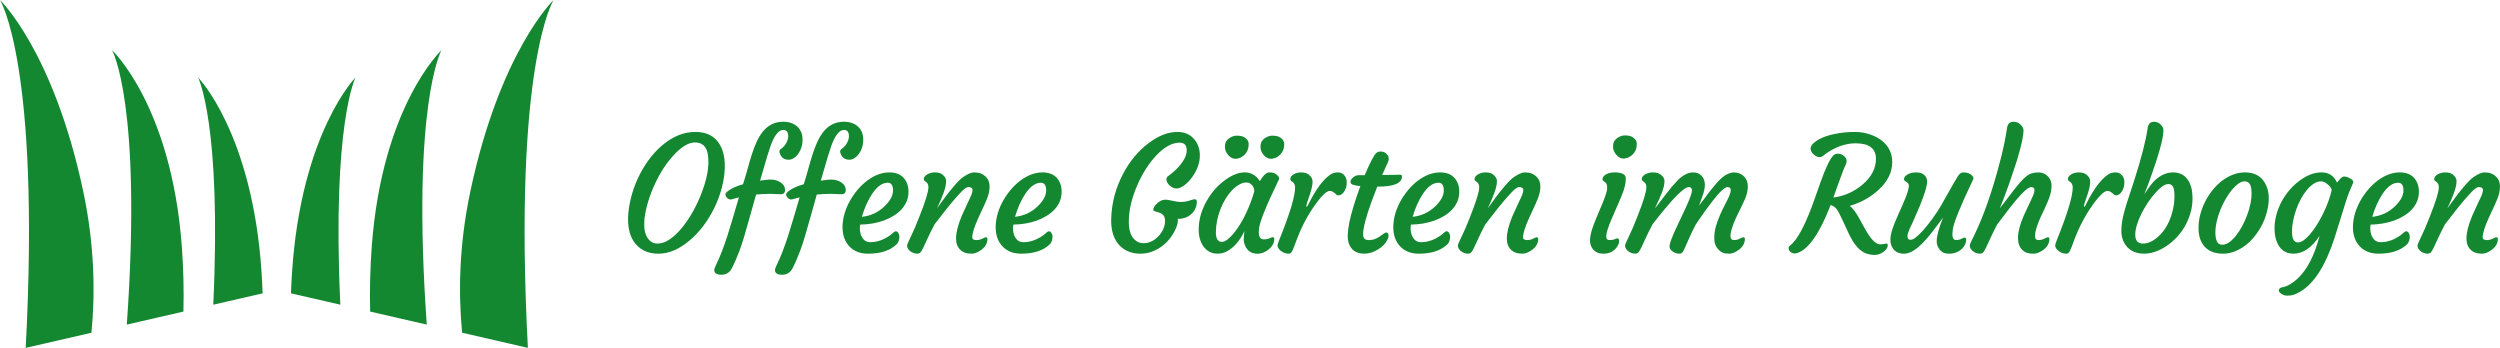 <?xml version="1.0" encoding="UTF-8"?>
<svg xmlns="http://www.w3.org/2000/svg" id="Ebene_1" data-name="Ebene 1" width="289.001" height="40.213" version="1.1" viewBox="0 0 289.001 40.213">
  <defs>
    <style>
      .cls-1 {
        fill: #138831;
        stroke-width: 0px;
      }
    </style>
  </defs>
  <path class="cls-1" d="M0,0s4.693,7.397,2.972,40.213l7.601-1.749c.433-4.495.379-10.078-.953-16.35C6.18,5.902,0,0,0,0ZM12.962,5.808s3.492,6.249,1.698,31.715l6.544-1.505c.059-2.396.011-4.954-.195-7.657C19.778,12.197,12.962,5.808,12.962,5.808ZM22.897,8.957s2.733,5.332,1.756,26.267l5.705-1.312c-.028-.801-.066-1.612-.122-2.44-1.073-16.155-7.339-22.514-7.339-22.514ZM54.374,22.113c-1.332,6.271-1.386,11.855-.953,16.35l7.601,1.749C59.302,7.397,63.995,0,63.995,0c0,0-6.18,5.902-9.621,22.113ZM42.985,28.361c-.206,2.703-.253,5.261-.195,7.657l6.544,1.505c-1.793-25.466,1.698-31.715,1.698-31.715,0,0-6.816,6.389-8.048,22.553ZM33.759,31.471c-.055.828-.093,1.639-.122,2.44l5.705,1.312c-.977-20.935,1.756-26.267,1.756-26.267,0,0-6.266,6.359-7.339,22.514ZM83.436,21.736c.211-.791.328-1.569.349-2.333s-.058-1.407-.237-1.929c-.495-1.481-1.552-2.221-3.173-2.221-1.335,0-2.61.516-3.826,1.547-.566.48-1.086,1.043-1.56,1.691-.474.647-.884,1.34-1.229,2.077-.346.737-.618,1.503-.818,2.298-.2.795-.312,1.551-.335,2.271-.036,1.349.271,2.389.921,3.12.638.714,1.499,1.07,2.583,1.07,1.21,0,2.419-.516,3.629-1.547.566-.474,1.091-1.033,1.573-1.677.483-.644.904-1.335,1.265-2.073.361-.737.647-1.502.858-2.293ZM80.893,22.833c-.292.696-.63,1.364-1.015,2.005-.384.641-.79,1.208-1.216,1.7-.426.491-.866.884-1.318,1.178-.453.294-.904.441-1.354.441-.45,0-.818-.204-1.104-.612-.137-.192-.243-.427-.317-.706-.075-.279-.104-.671-.089-1.178.015-.507.116-1.123.304-1.848.188-.725.433-1.436.737-2.131.632-1.463,1.389-2.68,2.271-3.651.936-1.043,1.785-1.565,2.548-1.565.834,0,1.329.456,1.484,1.367.227,1.313-.083,2.98-.93,5ZM90.752,21.943c0-.342-.176-.63-.527-.863-.155-.102-.328-.181-.518-.238-.191-.057-.41-.085-.657-.085s-.642.042-1.184.126l.84-2.869c.131-.438.262-.839.393-1.205.441-1.193.924-1.79,1.448-1.79.381,0,.572.246.572.737,0,.126-.021.255-.062.387-.131.42-.361.755-.688,1.007-.179.108-.268.228-.268.36,0,.078.024.174.072.288.173.444.501.665.983.665.387,0,.739-.201,1.055-.602.375-.486.563-1.058.563-1.718,0-.635-.202-1.139-.608-1.511-.405-.372-.953-.558-1.645-.558-.935,0-1.713.378-2.333,1.133-.28.348-.524.754-.733,1.219-.209.464-.395.955-.559,1.47-.164.516-.319,1.044-.465,1.587-.146.543-.299,1.066-.46,1.569l-.081.252c-.441.114-.87.279-1.287.495-.209.108-.385.224-.528.346-.143.123-.214.229-.214.319,0,.09.018.168.054.234.149.246.34.369.572.369l.93-.252-.697,2.374c-.209.719-.414,1.394-.617,2.023-.202.63-.416,1.235-.639,1.817-.224.581-.429,1.06-.617,1.434-.188.375-.281.625-.281.751,0,.366.274.548.822.548.549,0,.957-.255,1.225-.764.286-.557.58-1.238.88-2.041.301-.803.693-2.089,1.175-3.858l.733-2.608c.524-.054,1.096-.081,1.716-.081l1.135.045c.334,0,.501-.171.501-.513ZM97.77,21.943c0-.342-.176-.63-.527-.863-.155-.102-.328-.181-.518-.238-.191-.057-.41-.085-.657-.085s-.642.042-1.184.126l.84-2.869c.131-.438.262-.839.393-1.205.441-1.193.924-1.79,1.448-1.79.381,0,.572.246.572.737,0,.126-.021.255-.062.387-.131.42-.361.755-.688,1.007-.179.108-.268.228-.268.36,0,.078.024.174.072.288.173.444.5.665.983.665.387,0,.739-.201,1.055-.602.375-.486.563-1.058.563-1.718,0-.635-.203-1.139-.608-1.511-.405-.372-.953-.558-1.645-.558-.935,0-1.713.378-2.333,1.133-.28.348-.524.754-.733,1.219-.209.464-.395.955-.559,1.47-.164.516-.319,1.044-.465,1.587-.146.543-.299,1.066-.46,1.569l-.081.252c-.441.114-.87.279-1.287.495-.209.108-.384.224-.527.346-.143.123-.215.229-.215.319,0,.09.018.168.054.234.149.246.34.369.572.369l.93-.252-.697,2.374c-.209.719-.414,1.394-.617,2.023-.203.63-.416,1.235-.639,1.817-.224.581-.429,1.06-.617,1.434-.188.375-.281.625-.281.751,0,.366.274.548.822.548.548,0,.956-.255,1.225-.764.286-.557.58-1.238.88-2.041.301-.803.693-2.089,1.175-3.858l.733-2.608c.524-.054,1.096-.081,1.716-.081l1.135.045c.334,0,.501-.171.501-.513ZM104.853,21.197c-.34-.845-1.019-1.268-2.038-1.268-.87,0-1.731.32-2.583.962-.393.3-.758.649-1.095,1.048-.337.399-.63.821-.88,1.268-.25.447-.45.908-.599,1.385-.149.477-.236.976-.259,1.497-.036,1.031.244,1.847.84,2.446.53.528,1.234.792,2.11.792,1.484,0,2.601-.378,3.352-1.133.179-.234.268-.509.268-.827,0-.162-.04-.307-.121-.436-.08-.129-.174-.193-.282-.193-.107,0-.234.073-.38.22-.146.147-.335.289-.568.427-.656.408-1.329.611-2.02.611-.406,0-.715-.18-.93-.54-.102-.162-.173-.346-.215-.553-.042-.207-.059-.394-.054-.562.006-.168.021-.294.045-.378.965-.012,1.871-.168,2.717-.468.411-.15.791-.333,1.14-.549.349-.216.649-.46.903-.733.253-.273.451-.575.594-.908.143-.333.218-.695.224-1.088.006-.393-.05-.733-.17-1.021ZM102.225,23.877c-.733.689-1.597,1.085-2.592,1.187.298-1.019.692-1.901,1.18-2.644.578-.863,1.18-1.295,1.806-1.295.411,0,.617.297.617.89,0,.594-.337,1.214-1.01,1.862ZM113.517,24.286c.158-.321.344-.739.559-1.254.215-.516.322-1.01.322-1.484,0-.474-.164-.863-.492-1.169-.155-.144-.337-.255-.545-.333-.208-.078-.465-.117-.769-.117-.304,0-.721.18-1.252.539-.262.174-.623.531-1.081,1.07l-.626.755c-.208.264-.643.857-1.305,1.78-.023.036-.012.006.036-.09l.179-.387c.078-.168.164-.366.259-.593.095-.228.186-.46.273-.697.086-.237.157-.471.214-.701.056-.231.085-.46.085-.688,0-.228-.11-.446-.331-.656-.101-.102-.226-.183-.375-.243-.149-.06-.359-.09-.63-.09-.272,0-.541.069-.809.207-.131.072-.237.156-.317.252-.081.096-.121.196-.121.301,0,.105.03.179.089.22l.179.126c.179.132.268.336.268.612,0,.516-.352,1.658-1.055,3.426l-.501,1.232c-.143.336-.268.611-.375.827l-.34.728c-.131.264-.197.441-.197.53,0,.228.113.438.34.63.107.09.234.163.38.22.146.057.298.086.456.086s.283-.053.375-.157c.092-.105.201-.286.326-.544l.483-1.043c.197-.438.468-.986.813-1.646l1.466-1.879.76-.917c.25-.293.545-.619.885-.976.34-.356.602-.535.787-.535.328,0,.492.111.492.333s-.092.525-.277.908l-.304.638c-.131.264-.355.752-.67,1.466-.435,1.043-.653,1.912-.653,2.608,0,.57.176,1.013.527,1.331.155.144.332.249.532.315.199.066.451.099.755.099.304,0,.637-.123,1.001-.369.542-.36.813-.806.813-1.34,0-.126-.063-.189-.188-.189-.06,0-.193.054-.397.162-.206.108-.434.162-.684.162-.322,0-.483-.102-.483-.306,0-.456.223-1.184.67-2.185.143-.33.293-.655.451-.976ZM120.518,19.929c-.87,0-1.731.32-2.583.962-.393.3-.758.649-1.095,1.048-.336.399-.63.821-.88,1.268-.25.447-.45.908-.599,1.385-.149.477-.235.976-.259,1.497-.036,1.031.244,1.847.84,2.446.53.528,1.234.792,2.11.792,1.484,0,2.601-.378,3.352-1.133.179-.234.268-.509.268-.827,0-.162-.041-.307-.12-.436-.081-.129-.175-.193-.282-.193-.107,0-.234.073-.38.22-.146.147-.336.289-.568.427-.655.408-1.329.611-2.02.611-.405,0-.715-.18-.93-.54-.101-.162-.173-.346-.215-.553-.042-.207-.06-.394-.054-.562.006-.168.021-.294.045-.378.965-.012,1.871-.168,2.717-.468.411-.15.791-.333,1.139-.549.349-.216.65-.46.904-.733.253-.273.451-.575.594-.908.143-.333.217-.695.224-1.088.006-.393-.051-.733-.17-1.021-.34-.845-1.019-1.268-2.038-1.268ZM119.928,23.877c-.733.689-1.597,1.085-2.592,1.187.298-1.019.691-1.901,1.18-2.644.578-.863,1.18-1.295,1.806-1.295.411,0,.617.297.617.89,0,.594-.337,1.214-1.01,1.862ZM137.825,23.085c-.214.078-.444.144-.688.198-.107.024-.213.04-.317.049-.104.009-.246.013-.425.013-.179,0-.525-.057-1.037-.171-.274-.06-.48-.09-.617-.09-.411,0-.789.192-1.135.576-.131.15-.221.295-.268.436-.047.141-.022.237.076.288.099.051.224.095.375.13.153.036.294.087.425.153.322.168.477.471.465.908-.012.581-.25,1.142-.715,1.682-.221.246-.481.45-.782.612-.3.162-.618.243-.952.243-.334,0-.614-.075-.84-.225-.655-.432-.954-1.28-.894-2.545.036-1.187.358-2.491.966-3.912.602-1.385,1.334-2.536,2.199-3.453.93-.989,1.83-1.484,2.699-1.484.548,0,.823.291.823.872,0,.276-.065.557-.197.845-.358.749-1.025,1.478-2.002,2.185-.096.072-.143.201-.143.387,0,.186.113.396.34.629.101.108.224.198.367.27.143.072.299.108.469.108.169,0,.356-.054.558-.162.411-.216.802-.57,1.171-1.061.637-.851.956-1.714.956-2.59,0-.731-.208-1.349-.626-1.852-.477-.581-1.133-.872-1.967-.872-1.097,0-2.223.444-3.379,1.331-1.192.911-2.163,2.089-2.914,3.534-.84,1.595-1.293,3.288-1.359,5.081l-.009.27c0,1.205.301,2.149.903,2.833.298.33.655.583,1.073.76.417.177.875.265,1.372.265.497,0,.945-.075,1.345-.225,1.126-.419,1.991-1.184,2.592-2.293.34-.617.476-1.121.411-1.511.626.012,1.15-.174,1.573-.557.197-.174.351-.384.465-.63.114-.246.17-.508.17-.787,0-.279-.176-.358-.528-.238ZM142.412,18.265c.164.078.338.106.523.085.185-.021.36-.075.528-.162.167-.087.316-.201.447-.342.131-.141.237-.306.318-.495.08-.189.12-.426.12-.71,0-.285-.143-.526-.429-.724-.125-.084-.258-.144-.398-.18-.14-.036-.336-.054-.59-.054-.253,0-.523.093-.809.279-.149.096-.272.22-.371.373-.098.153-.147.382-.147.688,0,.306.128.611.384.917.119.138.261.246.424.324ZM146.524,18.265c.164.078.338.106.523.085.185-.021.36-.075.527-.162.167-.087.316-.201.447-.342.131-.141.237-.306.318-.495.08-.189.12-.426.12-.71,0-.285-.143-.526-.429-.724-.125-.084-.258-.144-.398-.18-.14-.036-.336-.054-.59-.054-.253,0-.523.093-.809.279-.149.096-.272.22-.371.373-.098.153-.147.382-.147.688,0,.306.128.611.384.917.119.138.261.246.424.324ZM147.118,27.42c-.06,0-.177.042-.353.126-.176.084-.398.126-.666.126-.387,0-.581-.276-.581-.827,0-.12.006-.234.018-.342.042-.755.811-2.674,2.306-5.755.096-.18-.021-.39-.349-.63-.172-.126-.429-.189-.769-.189-.316,0-.679.333-1.09.998-.441-.666-1.022-.998-1.743-.998-.721,0-1.496.309-2.324.926-.829.606-1.513,1.388-2.056,2.347-.59,1.025-.903,2.071-.938,3.138-.036.851.14,1.559.527,2.122.19.27.422.481.693.634.271.153.591.229.961.229.369,0,.718-.084,1.046-.252.822-.432,1.511-1.217,2.065-2.356-.06.348-.089.677-.089.989,0,.192.045.405.134.638.185.456.471.752.858.89.59.198,1.168.102,1.734-.288.536-.372.805-.815.805-1.331,0-.132-.063-.198-.188-.198ZM144.535,23.499c-.578,1.493-1.243,2.68-1.993,3.561-.512.599-.945.899-1.296.899-.459,0-.688-.36-.688-1.079,0-.911.182-1.829.545-2.752.173-.432.374-.832.604-1.201.229-.369.477-.688.741-.958.265-.27.54-.482.822-.638.283-.156.531-.234.743-.234.211,0,.371.033.478.099.316.192.485.491.51.899-.125.468-.28.935-.465,1.403ZM154.664,19.929c-.301,0-.559.063-.773.189-.739.456-1.496,1.385-2.271,2.788l-.349.665c-.03.12-.116.243-.259.369-.012-.054.006-.186.054-.396.024-.102.074-.26.152-.472.078-.213.155-.438.232-.674s.145-.478.201-.724c.057-.246.084-.489.081-.728-.004-.24-.118-.468-.345-.684-.107-.102-.237-.183-.388-.243-.153-.06-.364-.09-.635-.09-.271,0-.534.069-.791.207-.125.072-.226.156-.304.252-.078.096-.115.196-.111.301.003.105.031.179.085.22l.179.126c.179.12.277.324.295.612,0,1.031-.608,3.052-1.824,6.061-.065.168-.117.31-.157.427-.039.117-.055.216-.049.297.006.081.045.177.116.288.072.111.167.211.286.301.119.09.254.163.407.22.151.057.304.086.455.086.153,0,.267-.055.344-.167.078-.111.167-.295.268-.553l.393-1.043c.596-1.553,1.365-2.956,2.306-4.208.28-.378.549-.687.809-.926.259-.24.479-.36.662-.36.182,0,.371.087.567.261l.197.171c.065.054.137.081.215.081.28,0,.518-.168.715-.504.089-.15.156-.31.201-.481.044-.171.062-.385.054-.643-.01-.258-.106-.493-.291-.706-.185-.213-.428-.319-.728-.319ZM160.249,26.88c-.083,0-.183.045-.3.135-.115.09-.254.19-.415.301-.161.111-.349.211-.563.301-.214.09-.453.135-.715.135-.262,0-.441-.058-.536-.175-.096-.117-.143-.28-.143-.49,0-.75.342-2.059,1.028-3.93l.608-1.583h.072c1.859,0,2.789-.396,2.789-1.187,0-.126-.085-.189-.254-.189-.171,0-.312.003-.425.009l-.51.009c-.226.006-.525.009-.894.009h-.215l.662-1.448c.071-.156.107-.294.107-.414,0-.222-.096-.423-.286-.602-.083-.078-.179-.138-.286-.18-.107-.042-.241-.063-.402-.063s-.307.048-.438.144c-.274.21-.733,1.073-1.376,2.59h-.706c-.215,0-.426.087-.635.261-.089.078-.162.159-.219.243-.056.084-.085.157-.085.22,0,.063.009.121.027.175.06.18.432.3,1.117.36-1.216,3.321-1.672,5.495-1.368,6.519.256.863.864,1.295,1.824,1.295.554,0,1.106-.177,1.654-.531.483-.312.804-.642.965-.989.119-.186.179-.378.179-.576,0-.234-.087-.351-.259-.351ZM168.522,21.197c-.34-.845-1.019-1.268-2.038-1.268-.87,0-1.731.32-2.583.962-.393.3-.758.649-1.095,1.048-.336.399-.63.821-.88,1.268-.25.447-.45.908-.599,1.385-.149.477-.235.976-.259,1.497-.036,1.031.244,1.847.84,2.446.53.528,1.234.792,2.11.792,1.484,0,2.601-.378,3.352-1.133.179-.234.268-.509.268-.827,0-.162-.041-.307-.12-.436-.081-.129-.175-.193-.282-.193-.107,0-.234.073-.38.22-.146.147-.336.289-.568.427-.655.408-1.329.611-2.02.611-.405,0-.715-.18-.93-.54-.101-.162-.173-.346-.215-.553-.042-.207-.06-.394-.054-.562.006-.168.021-.294.045-.378.965-.012,1.871-.168,2.717-.468.411-.15.792-.333,1.14-.549.349-.216.65-.46.904-.733.253-.273.451-.575.594-.908.143-.333.217-.695.224-1.088.006-.393-.051-.733-.17-1.021ZM165.893,23.877c-.733.689-1.597,1.085-2.592,1.187.298-1.019.691-1.901,1.18-2.644.578-.863,1.18-1.295,1.806-1.295.411,0,.617.297.617.89,0,.594-.337,1.214-1.01,1.862ZM177.186,24.286c.158-.321.344-.739.559-1.254.215-.516.322-1.01.322-1.484,0-.474-.164-.863-.492-1.169-.155-.144-.337-.255-.545-.333-.208-.078-.465-.117-.769-.117-.304,0-.721.18-1.251.539-.262.174-.623.531-1.082,1.07l-.626.755c-.208.264-.644.857-1.305,1.78-.024.036-.012.006.036-.09l.179-.387c.078-.168.164-.366.259-.593.096-.228.186-.46.273-.697.086-.237.157-.471.214-.701.057-.231.085-.46.085-.688,0-.228-.11-.446-.331-.656-.101-.102-.226-.183-.375-.243-.149-.06-.359-.09-.63-.09-.272,0-.541.069-.809.207-.131.072-.237.156-.317.252-.081.096-.121.196-.121.301,0,.105.029.179.089.22l.179.126c.179.132.268.336.268.612,0,.516-.352,1.658-1.055,3.426l-.5,1.232c-.143.336-.268.611-.376.827l-.34.728c-.131.264-.197.441-.197.53,0,.228.114.438.34.63.107.09.234.163.38.22.146.057.298.086.456.086.158,0,.283-.053.375-.157.092-.105.201-.286.326-.544l.483-1.043c.197-.438.468-.986.814-1.646l1.466-1.879.76-.917c.25-.293.545-.619.885-.976.34-.356.602-.535.787-.535.328,0,.492.111.492.333s-.092.525-.277.908l-.304.638c-.131.264-.355.752-.67,1.466-.435,1.043-.653,1.912-.653,2.608,0,.57.176,1.013.528,1.331.155.144.332.249.532.315.199.066.451.099.755.099.304,0,.637-.123,1.001-.369.542-.36.813-.806.813-1.34,0-.126-.063-.189-.188-.189-.06,0-.193.054-.397.162-.206.108-.434.162-.684.162-.322,0-.483-.102-.483-.306,0-.456.223-1.184.67-2.185.143-.33.294-.655.451-.976ZM186.81,24.146c.196-.426.435-.985.715-1.677.28-.692.42-1.308.42-1.848,0-.462-.438-.692-1.314-.692-.358,0-.671.069-.939.207-.131.072-.237.156-.317.252-.081.096-.121.196-.121.301,0,.105.03.179.089.22l.179.126c.065.048.126.116.183.202.057.087.085.265.085.535,0,.27-.172.827-.518,1.673l-.474,1.133c-.173.39-.332.775-.478,1.156-.146.381-.268.743-.367,1.088-.098.345-.147.658-.147.94s.047.521.143.719c.256.563.73.845,1.421.845.602,0,1.082-.21,1.439-.63.244-.288.366-.567.366-.836,0-.204-.078-.306-.232-.306-.06,0-.155.033-.286.099-.131.066-.325.099-.581.099-.262,0-.393-.132-.393-.395,0-.402.197-1.058.59-1.97l.536-1.241ZM187.279,18.238c.164.078.338.107.523.085.185-.021.36-.075.527-.162.167-.087.316-.201.447-.342.131-.141.236-.306.318-.495.08-.189.12-.426.12-.711,0-.284-.146-.526-.438-.724-.119-.084-.249-.144-.389-.18-.14-.036-.336-.054-.59-.054-.253,0-.523.093-.809.279-.149.096-.272.22-.371.373-.098.153-.147.382-.147.688,0,.306.128.608.384.908.119.144.261.255.424.333ZM201.065,20.046c-.206-.078-.414-.117-.626-.117-.212,0-.485.078-.818.234-.334.156-.721.483-1.162.98l-.733.881-1.314,1.745c.065-.204.194-.561.384-1.07.19-.509.286-.953.286-1.331,0-.432-.125-.779-.375-1.043-.25-.264-.586-.396-1.005-.396-.421,0-.866.177-1.337.531-.256.198-.614.564-1.073,1.097-.221.258-.876,1.097-1.966,2.518-.024.03-.008-.013.049-.13.056-.117.204-.433.442-.949.101-.222.197-.451.286-.688.089-.237.164-.471.223-.701.06-.231.089-.46.089-.688,0-.228-.114-.446-.34-.656-.113-.102-.247-.183-.402-.243-.155-.06-.368-.09-.639-.09-.272,0-.541.069-.809.207-.131.072-.237.156-.317.252-.081.096-.121.196-.121.301,0,.105.03.179.089.22l.179.126c.179.132.268.336.268.612,0,.516-.351,1.658-1.055,3.426l-.5,1.232c-.143.336-.268.611-.375.827l-.34.728c-.131.264-.197.441-.197.53,0,.228.113.438.34.63.107.09.234.163.38.22.146.057.298.086.457.086.157,0,.282-.053.375-.157.092-.105.201-.286.326-.544l.483-1.043c.197-.438.468-.986.814-1.646l.805-1.025c.31-.396.807-.986,1.493-1.772.918-1.007,1.549-1.511,1.895-1.511.244,0,.367.134.367.4,0,.267-.224.895-.67,1.884l-1.252,2.662c-.19.42-.35.799-.478,1.138-.128.339-.192.606-.192.8,0,.195.116.379.349.553.101.078.222.141.362.189.14.048.285.072.434.072.149,0,.265-.053.349-.157.083-.105.182-.286.295-.544l.456-1.043c.185-.438.45-.986.796-1.646l.617-.899c.244-.366.682-.965,1.314-1.798.834-1.073,1.412-1.61,1.734-1.61.244,0,.367.117.367.351,0,.198-.096.507-.286.926-.096.204-.234.478-.415.823-.182.345-.362.722-.541,1.133-.179.411-.333.835-.465,1.272s-.197.917-.197,1.439.167.956.501,1.304c.149.156.316.27.5.342.185.072.428.108.728.108.301,0,.633-.123.997-.369.543-.36.813-.806.813-1.34,0-.126-.062-.189-.188-.189-.06,0-.193.054-.397.162-.206.108-.434.162-.684.162-.262,0-.393-.162-.393-.485,0-.462.217-1.169.653-2.122.149-.318.304-.634.465-.949.161-.315.348-.718.563-1.209.215-.492.322-.971.322-1.439,0-.486-.152-.876-.456-1.169-.143-.144-.318-.255-.523-.333ZM196.117,24.155c0,.006-.003.009-.009.009,0-.006.006-.015.018-.027l-.009.018ZM218.103,28.153c-.056-.003-.177.017-.362.058-.185.042-.364.048-.536.018-.495-.102-1.055-.737-1.681-1.906l-.715-1.286c-.304-.539-.628-.953-.974-1.241,1.269-.366,2.369-.974,3.299-1.826,1.073-.971,1.609-2.047,1.609-3.228,0-.995-.387-1.813-1.162-2.455-.387-.318-.866-.57-1.434-.755-.569-.186-1.111-.279-1.623-.279s-.936.018-1.269.054c-1.656.18-2.842.579-3.558,1.196-.477.408-.518.831-.125,1.268.107.114.23.208.367.283.137.075.28.112.429.112.149,0,.305-.073.47-.22.164-.147.391-.307.684-.481,1.007-.599,2.002-.899,2.986-.899,1.567,0,2.351.597,2.351,1.79,0,1.109-.516,2.101-1.546,2.977-.977.833-2.101,1.334-3.37,1.502l.456-1.295c.161-.462.387-1.076.679-1.844.101-.264.192-.469.272-.616.081-.147.121-.313.121-.499,0-.186-.101-.369-.304-.548-.089-.078-.194-.143-.313-.193-.119-.051-.259-.076-.42-.076-.161,0-.316.057-.465.171-.423.408-.941,1.487-1.555,3.237l-.536,1.52c-1.091,3.16-2.083,5.066-2.977,5.719-.089.066-.134.168-.134.306,0,.138.063.264.188.378.06.06.134.109.223.148.09.039.189.059.3.059.11,0,.219-.021.326-.063,1.293-.456,2.566-2.302,3.817-5.54.316.084.575.282.778.594.096.138.182.292.259.463.078.171.17.36.277.566.107.207.223.454.349.742l.402.881c.143.3.3.594.469.881.171.288.364.548.582.782.217.234.465.427.741.58.278.153.639.246,1.086.279.447.033.858-.1,1.234-.4.161-.126.277-.261.349-.405.072-.144.097-.264.076-.36-.021-.096-.06-.145-.117-.148ZM227.085,27.465c-.06,0-.172.046-.34.139-.167.093-.378.139-.635.139-.274,0-.411-.228-.411-.683,0-.102.015-.288.045-.558.114-.785.897-2.704,2.351-5.755.089-.186.009-.372-.242-.558-.107-.084-.235-.148-.384-.193-.149-.045-.323-.067-.523-.067-.2,0-.395.129-.586.387-.083.102-.757,1.277-2.02,3.525-.208.372-.536.863-.983,1.475-.226.312-.459.613-.697.904-.239.291-.468.547-.688.769-.221.222-.423.399-.608.531-.185.132-.347.198-.487.198-.14,0-.237-.035-.29-.104s-.081-.187-.081-.355c0-.168.092-.459.277-.872l.331-.693c.143-.312.42-.953.831-1.924.149-.372.286-.732.411-1.079.125-.348.226-.67.304-.967.078-.297.116-.565.116-.805,0-.24-.098-.458-.295-.656-.096-.096-.219-.175-.371-.238-.151-.063-.373-.094-.666-.094-.292,0-.584.069-.876.207-.137.072-.249.156-.336.252-.086.096-.129.196-.129.301,0,.105.036.179.107.22.197.114.331.228.402.342.161.258-.069,1.079-.688,2.464l-.483,1.079c-.161.36-.31.711-.447,1.052-.137.342-.249.67-.335.985-.086.315-.129.599-.129.854,0,.255.036.481.107.679.244.642.736.962,1.475.962.483,0,1.022-.246,1.618-.737.274-.228.596-.547.965-.958.369-.411,1.013-1.24,1.931-2.486-.494,1.223-.742,2.131-.742,2.725,0,.468.181.863.545,1.187.203.18.494.27.876.27.465,0,.87-.114,1.216-.342.512-.354.769-.791.769-1.313,0-.138-.069-.207-.206-.207ZM235.619,19.929c-.578,0-1.055.165-1.43.495-.179.15-.396.364-.653.643-.256.279-.927,1.135-2.011,2.567-.143.186-.259.333-.349.441.137-.276.498-1.22,1.082-2.833.19-.534.483-1.403.876-2.608.143-.474.271-.925.384-1.353.114-.429.206-.826.277-1.192.072-.366.113-.695.125-.989.012-.294-.155-.57-.5-.827-.179-.132-.405-.198-.679-.198-.423,0-.668.252-.733.755-.149,1.043-.391,2.218-.724,3.525-.906,3.543-1.916,6.469-3.03,8.777l-.358.728c-.125.264-.188.441-.188.53,0,.228.113.438.34.63.107.09.234.163.38.22.146.057.298.086.455.086.158,0,.283-.053.375-.157.093-.105.201-.286.327-.544l.483-1.043c.197-.438.468-.986.814-1.646l1.43-1.879.742-.917c.846-1.007,1.433-1.511,1.761-1.511.244,0,.367.111.367.333s-.092.525-.277.908l-.965,2.068c-.441,1.025-.661,1.876-.661,2.554,0,.629.176,1.106.528,1.43.155.144.332.247.531.31.2.063.452.094.756.094.304,0,.641-.123,1.01-.369.536-.36.805-.806.805-1.34,0-.126-.063-.189-.188-.189-.06,0-.192.054-.398.162-.205.108-.433.162-.683.162-.262,0-.393-.162-.393-.485,0-.462.208-1.169.626-2.122l.447-.944c.149-.318.286-.627.411-.926.125-.3.228-.595.308-.886.081-.291.121-.617.121-.98s-.134-.697-.402-1.003c-.286-.318-.664-.477-1.135-.477ZM245.522,21.597c.044-.171.062-.385.054-.643-.01-.258-.106-.493-.291-.706-.185-.213-.428-.319-.728-.319-.301,0-.559.063-.774.189-.739.456-1.495,1.385-2.27,2.788l-.348.665c-.03.12-.116.243-.259.369-.012-.054.006-.186.054-.396.024-.102.074-.26.152-.472.078-.213.155-.438.232-.674.078-.237.144-.478.201-.724.057-.246.084-.489.081-.728-.004-.24-.118-.468-.345-.684-.107-.102-.237-.183-.388-.243-.153-.06-.364-.09-.635-.09-.271,0-.534.069-.791.207-.125.072-.226.156-.304.252-.078.096-.115.196-.111.301.003.105.031.179.085.22l.179.126c.179.12.277.324.295.612,0,1.031-.608,3.052-1.823,6.061-.065.168-.117.31-.157.427-.039.117-.055.216-.049.297.006.081.045.177.116.288.072.111.167.211.286.301s.254.163.407.22c.151.057.304.086.455.086.153,0,.267-.055.344-.167.078-.111.167-.295.268-.553l.393-1.043c.596-1.553,1.365-2.956,2.306-4.208.28-.378.549-.687.809-.926.258-.24.479-.36.661-.36.182,0,.371.087.567.261l.197.171c.065.054.137.081.215.081.28,0,.518-.168.715-.504.089-.15.156-.31.201-.481ZM251.199,19.929c-.709,0-1.392.291-2.047.872-.328.3-.751.854-1.269,1.664l.51-1.34c.197-.528.494-1.385.894-2.572.149-.462.281-.903.398-1.322.116-.419.211-.808.286-1.164.074-.357.116-.68.125-.971.008-.291-.145-.565-.461-.823-.173-.132-.384-.198-.635-.198-.423,0-.668.252-.733.755-.203,1.403-.7,3.351-1.493,5.845l-1.001,3.076c-.101.324-.193.647-.272.971-.081.324-.146.644-.196.962-.051.318-.076.651-.076.998,0,.755.23,1.385.688,1.888.471.503,1.117.755,1.94.755.816,0,1.66-.282,2.53-.845.411-.27.803-.597,1.176-.98.372-.384.699-.814.978-1.29.28-.477.502-.992.666-1.547.164-.554.246-1.114.246-1.677,0-.564-.056-1.034-.17-1.412-.346-1.097-1.04-1.646-2.083-1.646ZM251.217,24.11c-.304,1.427-.897,2.524-1.779,3.291-.578.503-1.147.755-1.707.755-.596,0-.894-.337-.894-1.012,0-.674.241-1.494.724-2.46.221-.438.468-.862.742-1.272.274-.41.551-.773.831-1.088.28-.315.548-.568.805-.76.256-.192.502-.288.737-.288.236,0,.41.102.523.306.114.204.17.559.17,1.066,0,.507-.051.994-.152,1.461ZM259.531,19.929c-.936,0-1.839.336-2.709,1.007-.399.312-.764.678-1.095,1.097-.33.419-.613.869-.849,1.349-.236.48-.417.977-.546,1.493-.128.516-.189,1.025-.183,1.529.006.504.08.94.224,1.308.143.369.34.673.59.913.25.24.547.417.889.531.343.113.733.171,1.172.171.438,0,.883-.09,1.336-.27.9-.36,1.68-.968,2.342-1.826.668-.857,1.126-1.799,1.376-2.823.274-1.115.257-2.065-.054-2.851-.435-1.085-1.267-1.628-2.494-1.628ZM259.755,24.902c-.167.444-.36.869-.581,1.277-.221.408-.456.768-.706,1.079-.25.312-.508.562-.774.751-.265.189-.534.283-.808.283-.275,0-.473-.118-.594-.355-.122-.237-.186-.563-.193-.98-.006-.417.043-.859.147-1.326.105-.468.246-.923.425-1.367.179-.444.384-.866.617-1.268.232-.401.474-.752.724-1.052.25-.3.501-.538.751-.715.25-.177.472-.265.666-.265.194,0,.345.036.452.108.268.18.402.599.402,1.259.012.75-.164,1.607-.527,2.572ZM271.698,20.639c-.119-.072-.243-.129-.371-.171-.128-.042-.25-.063-.366-.063-.117,0-.252.078-.407.234-.071.072-.137.148-.196.229-.06.081-.125.161-.197.238-.357-.786-.954-1.178-1.788-1.178-.834,0-1.674.315-2.521.944-.405.294-.785.643-1.14,1.048-.354.405-.663.847-.925,1.326-.262.48-.47.988-.621,1.524-.152.536-.228,1.071-.228,1.605,0,.534.06.983.179,1.349.346,1.067,1.016,1.601,2.011,1.601,1.102,0,2.107-.683,3.012-2.05-.578,2.254-1.43,3.906-2.557,4.955-.274.252-.563.466-.867.643-.304.177-.595.289-.871.337-.278.048-.416.177-.416.386,0,.12.116.255.349.405.107.066.23.117.367.153.137.036.36.035.67-.004.31-.039.677-.185,1.1-.436,1.603-.941,2.926-3.022,3.969-6.241l1.323-4.245c.221-.689.494-1.391.822-2.104.071-.15-.039-.312-.331-.486ZM268.489,24.821c-.226.45-.465.869-.715,1.259-.25.39-.5.728-.751,1.016-.25.288-.489.514-.715.679-.226.165-.456.247-.688.247-.232,0-.408-.126-.527-.378-.054-.114-.089-.246-.107-.396-.018-.15-.027-.369-.027-.656,0-.288.045-.658.134-1.111.089-.453.213-.895.371-1.326.158-.432.345-.841.559-1.228.214-.387.446-.725.692-1.016.247-.291.508-.522.783-.693.274-.171.548-.256.822-.256.274,0,.581.165.921.494.173.174.274.345.304.513-.203.905-.554,1.856-1.055,2.851ZM279.457,21.197c-.34-.845-1.019-1.268-2.038-1.268-.87,0-1.731.32-2.583.962-.393.3-.758.649-1.095,1.048-.336.399-.63.821-.88,1.268-.25.447-.45.908-.599,1.385-.149.477-.235.976-.259,1.497-.036,1.031.244,1.847.84,2.446.53.528,1.234.792,2.109.792,1.484,0,2.601-.378,3.352-1.133.179-.234.268-.509.268-.827,0-.162-.041-.307-.12-.436-.081-.129-.175-.193-.282-.193-.107,0-.234.073-.38.22-.147.147-.336.289-.568.427-.655.408-1.329.611-2.02.611-.405,0-.715-.18-.93-.54-.101-.162-.173-.346-.214-.553-.042-.207-.06-.394-.054-.562.006-.168.021-.294.045-.378.965-.012,1.871-.168,2.717-.468.411-.15.791-.333,1.139-.549.349-.216.65-.46.904-.733.253-.273.451-.575.594-.908.143-.333.217-.695.223-1.088.006-.393-.051-.733-.17-1.021ZM276.829,23.877c-.733.689-1.597,1.085-2.592,1.187.298-1.019.691-1.901,1.18-2.644.578-.863,1.18-1.295,1.806-1.295.411,0,.617.297.617.89,0,.594-.337,1.214-1.01,1.862ZM288.563,27.429c-.06,0-.193.054-.398.162-.206.108-.434.162-.684.162-.322,0-.483-.102-.483-.306,0-.456.223-1.184.67-2.185.143-.33.294-.655.451-.976.158-.321.344-.739.559-1.254.215-.516.322-1.01.322-1.484,0-.474-.164-.863-.492-1.169-.155-.144-.337-.255-.545-.333-.208-.078-.465-.117-.769-.117-.304,0-.721.18-1.251.539-.262.174-.623.531-1.082,1.07l-.626.755c-.208.264-.643.857-1.305,1.78-.024.036-.012.006.036-.09l.179-.387c.078-.168.164-.366.259-.593.096-.228.186-.46.273-.697.086-.237.157-.471.214-.701.057-.231.085-.46.085-.688,0-.228-.11-.446-.331-.656-.101-.102-.226-.183-.375-.243-.149-.06-.359-.09-.63-.09-.272,0-.541.069-.809.207-.131.072-.237.156-.317.252-.081.096-.121.196-.121.301,0,.105.03.179.089.22l.179.126c.179.132.268.336.268.612,0,.516-.351,1.658-1.055,3.426l-.501,1.232c-.143.336-.268.611-.375.827l-.34.728c-.131.264-.197.441-.197.53,0,.228.114.438.34.63.107.09.234.163.38.22.146.057.298.086.457.086.157,0,.283-.053.375-.157.092-.105.201-.286.326-.544l.483-1.043c.197-.438.468-.986.813-1.646l1.466-1.879.76-.917c.25-.293.545-.619.885-.976.34-.356.602-.535.787-.535.328,0,.492.111.492.333s-.092.525-.277.908l-.304.638c-.131.264-.355.752-.67,1.466-.435,1.043-.653,1.912-.653,2.608,0,.57.176,1.013.527,1.331.155.144.332.249.532.315.199.066.451.099.755.099.304,0,.637-.123,1.001-.369.542-.36.813-.806.813-1.34,0-.126-.063-.189-.188-.189Z"></path>
</svg>
